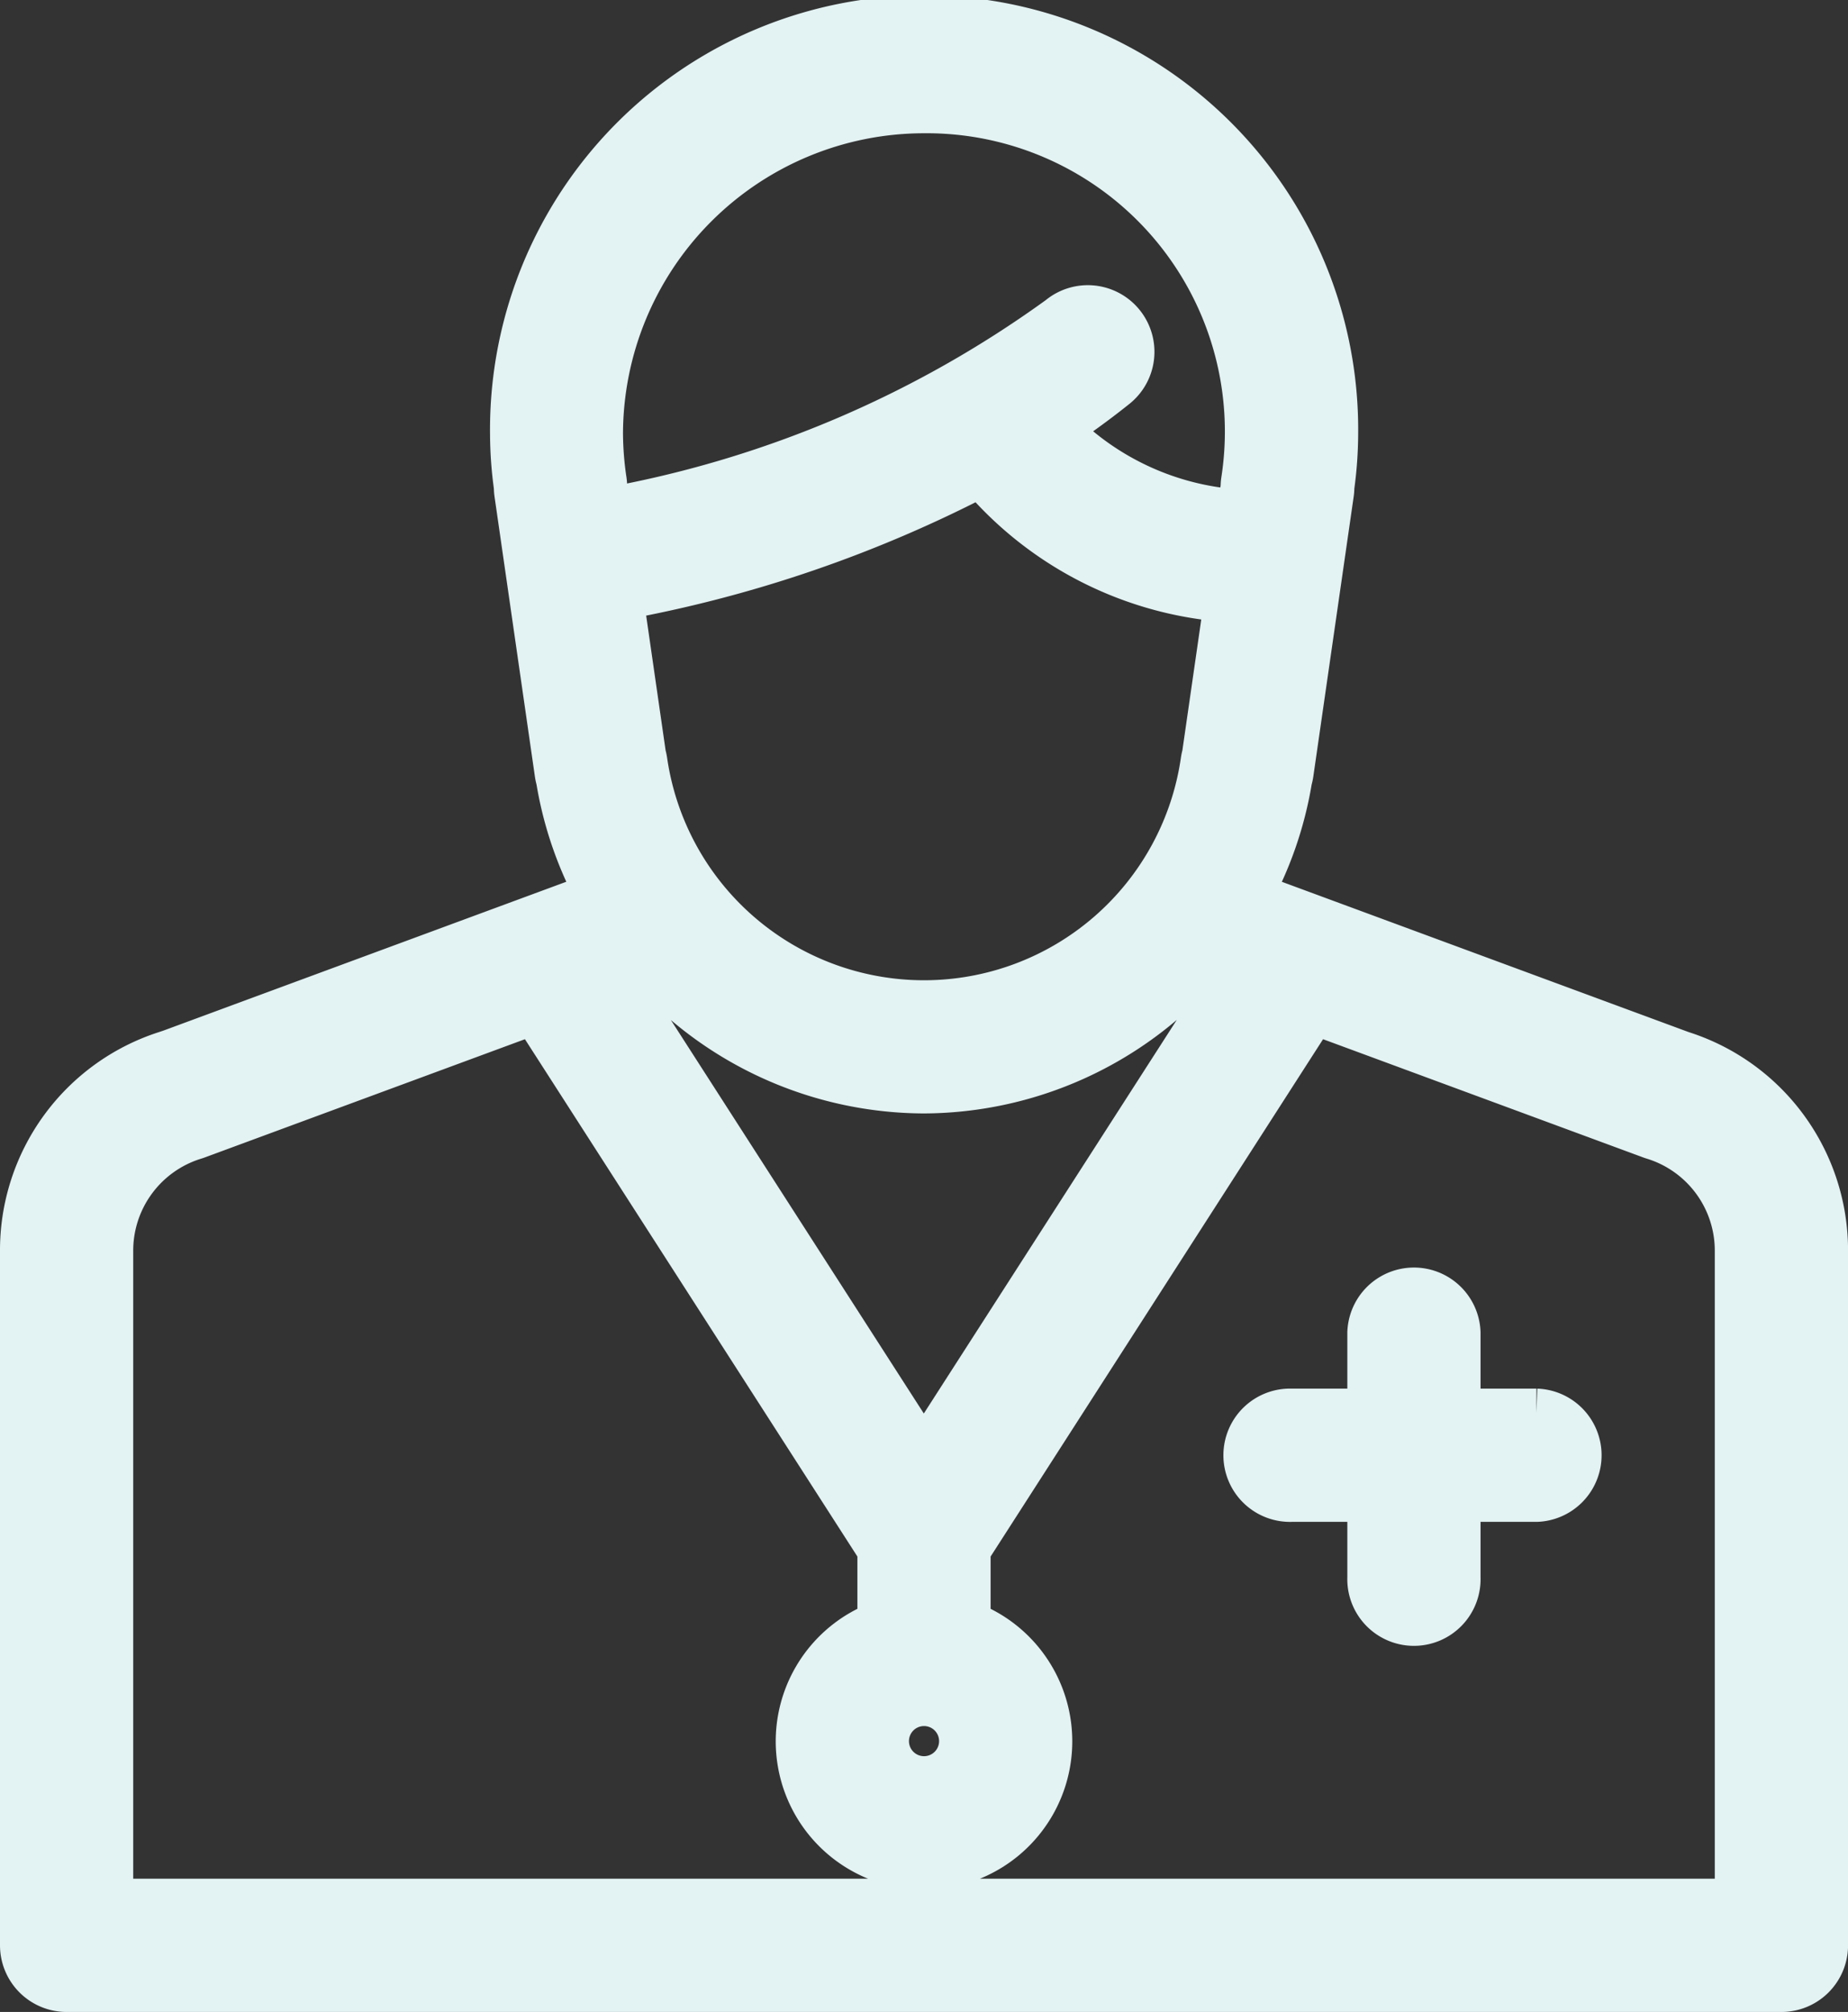 <svg xmlns="http://www.w3.org/2000/svg" width="35.833" height="39" viewBox="0 0 35.833 39">
  <rect x="0" y="0" width="35.833" height="39" fill="#333333" stroke="none"/>
  <g id="Group_25" data-name="Group 25" transform="translate(326.5 -8537.5)">
    <path id="Path_20" data-name="Path 20" d="M38.087,21.981l-.017-.006-8.413-3.107a7.026,7.026,0,0,0,.787-2.268.85.85,0,0,0,.026-.116l.783-5.428a.758.758,0,0,0,.008-.12,7.628,7.628,0,0,0,.074-1.02,7.917,7.917,0,1,0-15.833,0,7.54,7.54,0,0,0,.074,1.018.792.792,0,0,0,.008.122l.783,5.428a.785.785,0,0,0,.025.114,7.027,7.027,0,0,0,.787,2.269L8.764,21.975l-.007,0-.021.007A3.942,3.942,0,0,0,6,25.75V39.208A.792.792,0,0,0,6.792,40h33.25a.792.792,0,0,0,.792-.792V25.75A3.942,3.942,0,0,0,38.087,21.981ZM17.94,16.258a.775.775,0,0,0-.024-.108l-.45-3.119a24.735,24.735,0,0,0,7.068-2.417,6.849,6.849,0,0,0,4.828,2.449l-.445,3.085a.838.838,0,0,0-.024.109,5.533,5.533,0,0,1-10.953,0ZM23.417,3.583a6.282,6.282,0,0,1,6.259,7.247.764.764,0,0,0-.008.116l-.079.546A5.472,5.472,0,0,1,25.9,9.8c.4-.264.794-.547,1.174-.851a.792.792,0,1,0-.99-1.236,21.432,21.432,0,0,1-8.849,3.748l-.074-.515a.8.8,0,0,0-.008-.118,6.446,6.446,0,0,1-.073-.914A6.341,6.341,0,0,1,23.417,3.583Zm0,19A7.122,7.122,0,0,0,28.7,20.2l.727.269-6.014,9.355L17.4,20.473l.727-.269A7.124,7.124,0,0,0,23.417,22.583Zm0,11.875a.792.792,0,1,1-.792.792A.792.792,0,0,1,23.417,34.458ZM39.25,38.417H7.583V25.75a2.366,2.366,0,0,1,1.66-2.265l.026-.008.023-.008,6.59-2.433,6.743,10.489v1.49a2.375,2.375,0,1,0,1.583,0v-1.49l6.743-10.489,6.59,2.433.023.008.026.008a2.365,2.365,0,0,1,1.66,2.265Z" transform="translate(-332 8536)" fill="#e3f2f3" stroke="#e3f2f3" stroke-width="1"/>
    <path id="Path_21" data-name="Path 21" d="M71.542,66.376H69.958V64.793a.792.792,0,0,0-1.583,0v1.583H66.792a.792.792,0,1,0,0,1.583h1.583v1.583a.792.792,0,1,0,1.583,0V67.959h1.583a.792.792,0,0,0,0-1.583Z" transform="translate(-368.25 8498.541)" fill="#e3f2f3" stroke="#e3f2f3" stroke-width="1"/>
  </g>
</svg>
